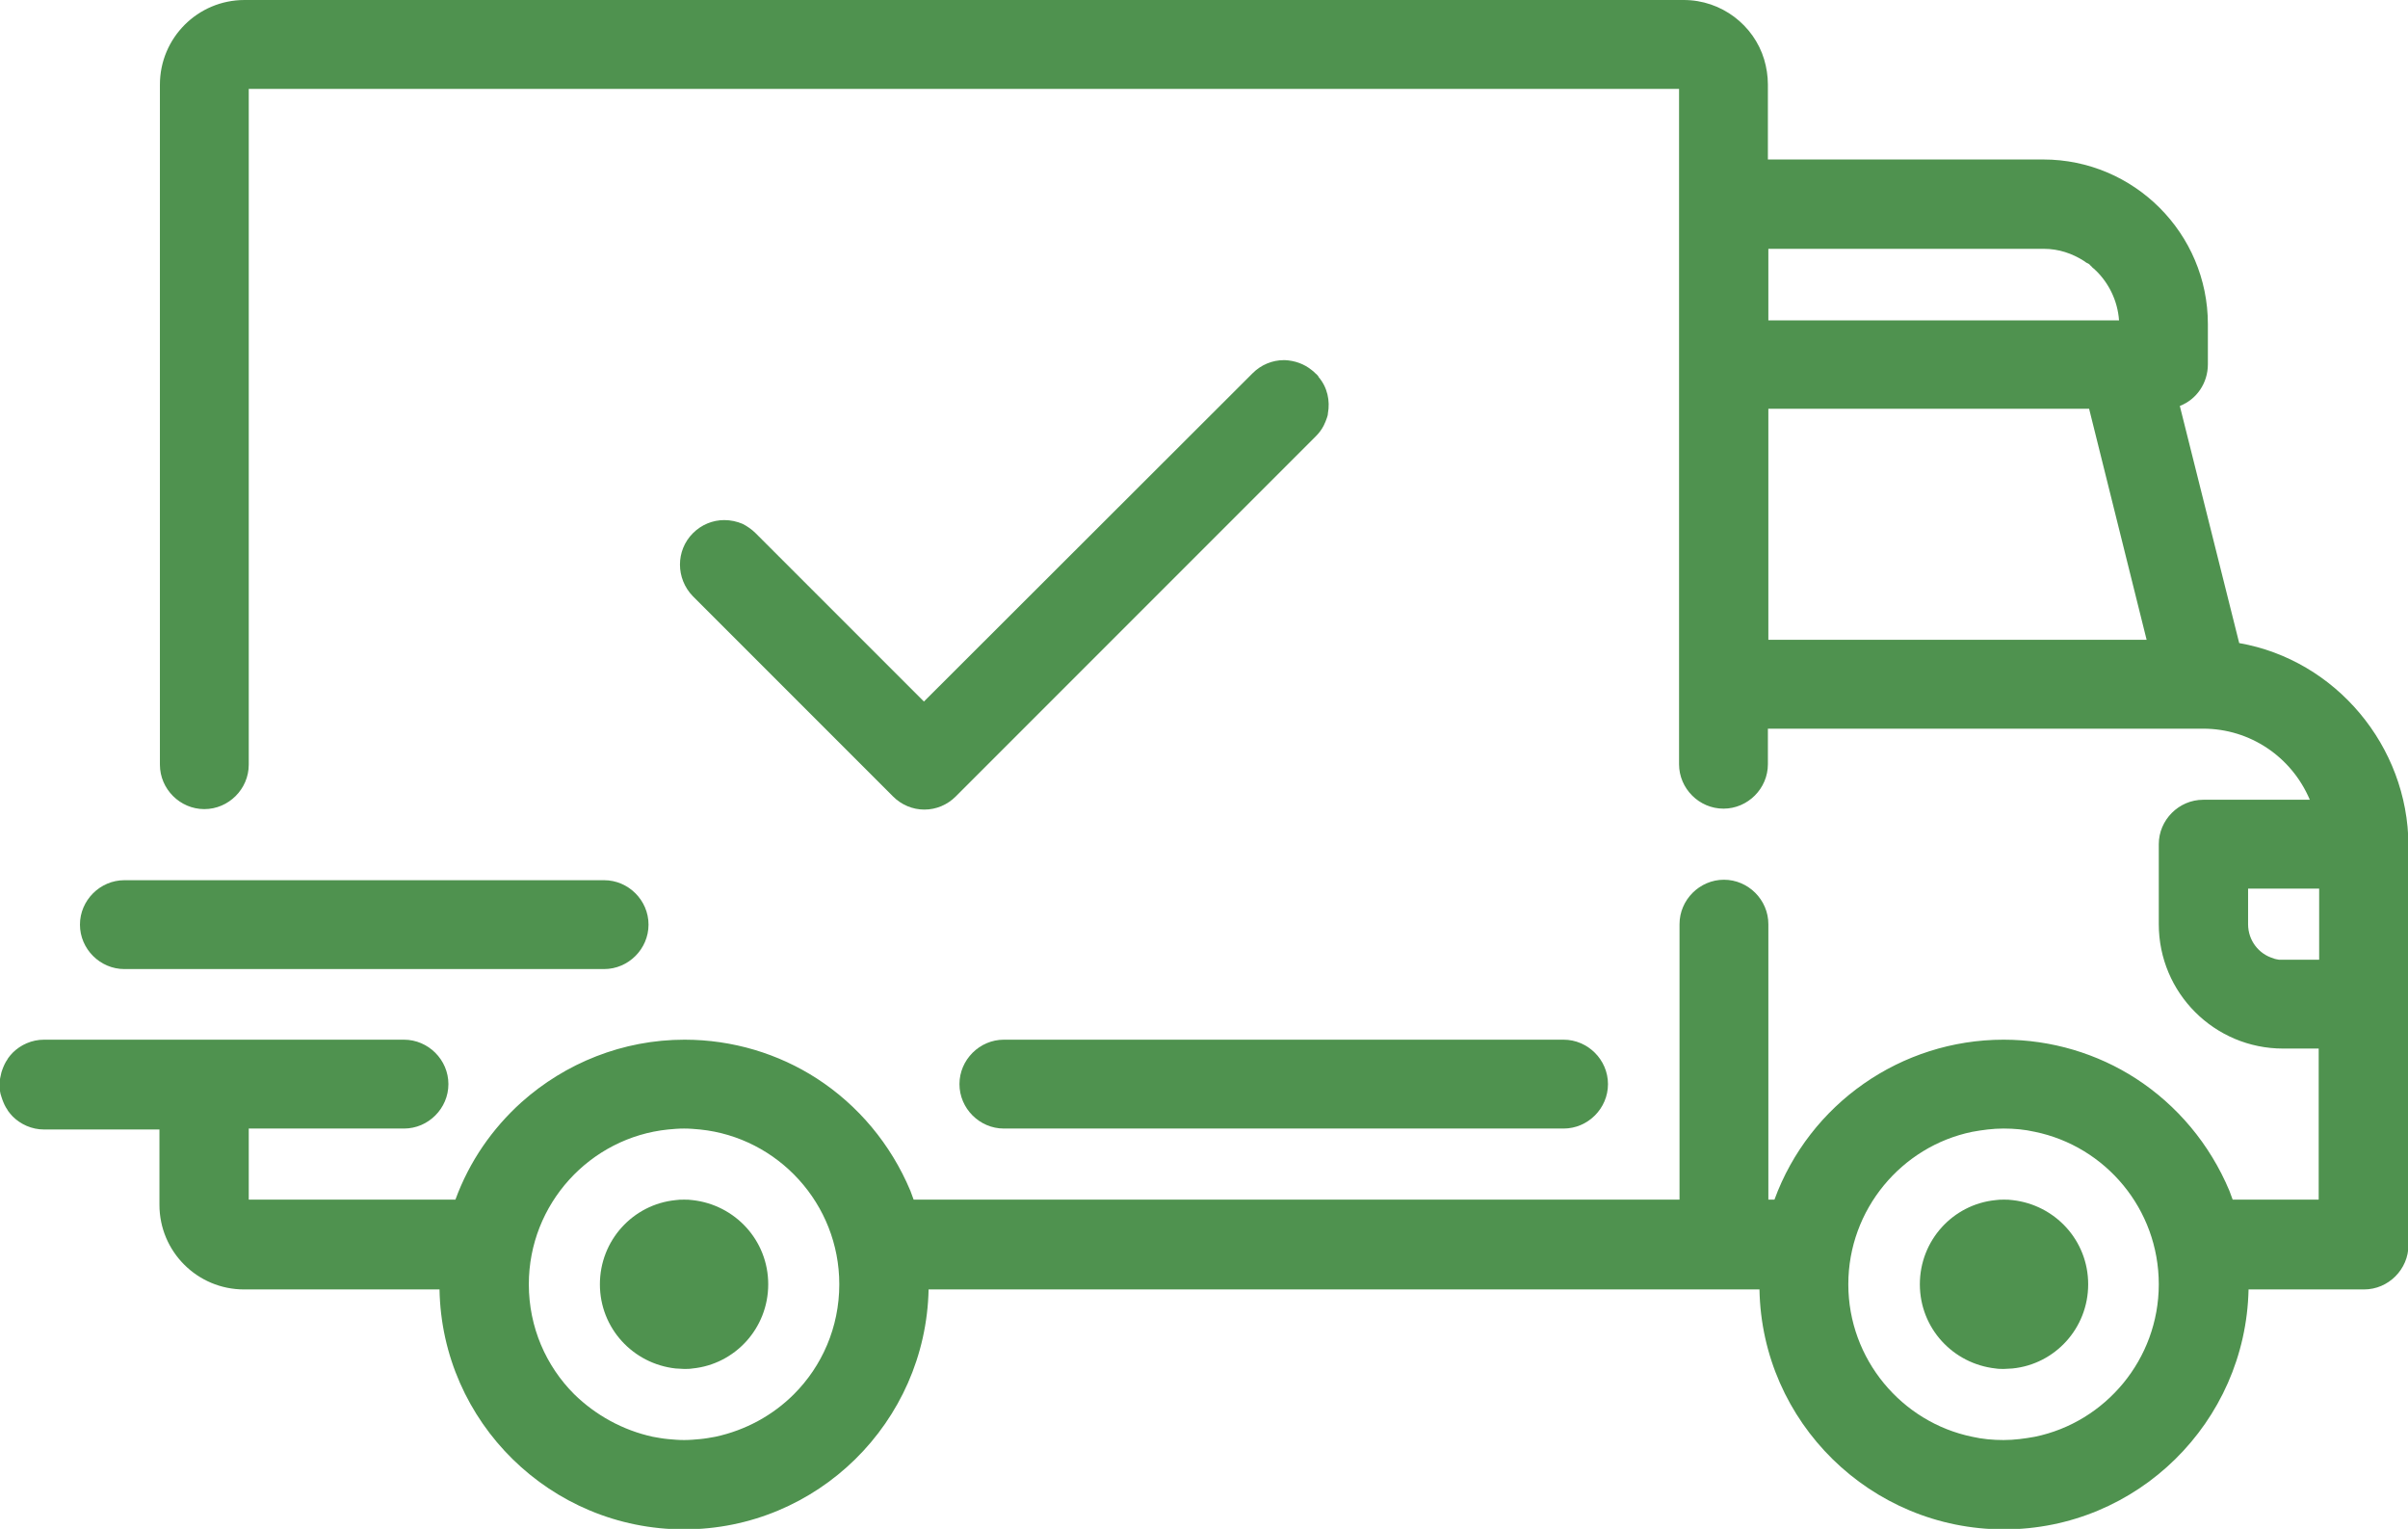 <?xml version="1.0" encoding="utf-8"?>
<!-- Generator: Adobe Illustrator 26.2.1, SVG Export Plug-In . SVG Version: 6.00 Build 0)  -->
<svg version="1.1" id="Layer_1" xmlns="http://www.w3.org/2000/svg" xmlns:xlink="http://www.w3.org/1999/xlink" x="0px" y="0px"
	 viewBox="0 0 515 326.9" style="enable-background:new 0 0 515 326.9;" xml:space="preserve">
<style type="text/css">
	.st0{fill:#4F924F;}
</style>
<g>
	<path class="st0" d="M478.9,137.5l-12.7-50.7c3.6-1.4,6-4.9,6-8.9v-8.6c0-19.4-15.8-35.2-35.2-35.2h-58.9V18.1
		c0-1.9-0.3-3.7-0.8-5.4C375.1,5.4,368.2,0,360.1,0h0H52.3c-10,0-18.1,8.1-18.1,18.1v145.4c0,5.2,4.3,9.5,9.5,9.5s9.5-4.3,9.5-9.5
		V19h305.9v144.4c0,5.2,4.3,9.5,9.5,9.5s9.5-4.3,9.5-9.5v-7.6l93.1,0c10,0,18.9,6,22.8,15.2h-22.8c-5.2,0-9.5,4.3-9.5,9.5v17.1
		c0,14.7,11.9,26.6,26.6,26.6h7.6v32.3h-18.4c-0.2-0.6-0.5-1.3-0.7-1.9c-4.2-10-11.2-18.3-20-24c-8.2-5.3-18-8.3-28.3-8.3
		c-21.9,0-41.5,13.7-49,34.2h-1.3v-58.9c0-5.2-4.3-9.5-9.5-9.5s-9.5,4.3-9.5,9.5v58.9H195.4c-0.2-0.6-0.5-1.3-0.7-1.9
		c-4.2-10-11.2-18.3-20-24c-8.2-5.3-18-8.3-28.3-8.3c-13.2,0-25.5,5-34.9,13.4c-6.2,5.6-11.1,12.6-14.1,20.8H53.2v-15.2h33.2
		c5.2,0,9.5-4.3,9.5-9.5s-4.3-9.5-9.5-9.5h-77c-2.6,0-5,1.1-6.7,2.8c-0.4,0.4-0.7,0.8-1,1.2c0,0.1-0.1,0.1-0.1,0.2
		c-0.5,0.7-0.8,1.4-1.1,2.2c-0.1,0.2-0.1,0.4-0.2,0.6c-0.2,0.8-0.4,1.7-0.4,2.6s0.1,1.8,0.4,2.6c0.1,0.2,0.1,0.4,0.2,0.6
		c0.3,0.8,0.6,1.5,1.1,2.2c0,0.1,0.1,0.1,0.1,0.2c0.3,0.4,0.7,0.9,1,1.2c1.7,1.7,4.1,2.8,6.7,2.8h24.7v16.1c0,10,8.1,18.1,18.1,18.1
		h41.8c0.5,28.4,23.8,51.3,52.3,51.3s51.7-22.9,52.3-51.3h177.7c0.5,28.4,23.8,51.3,52.3,51.3s51.7-22.9,52.3-51.3h24.7
		c5.2,0,9.5-4.3,9.5-9.5v-85.5v0C515,159.5,499.5,141.1,478.9,137.5z M487.4,205.2c-0.4-0.1-0.8-0.1-1.2-0.3
		c-3.1-0.9-5.4-3.8-5.4-7.3v-7.6H496l0,15.2h-7.6C488.1,205.2,487.7,205.2,487.4,205.2z M445.7,55.8
		C445.8,55.8,445.8,55.8,445.7,55.8c0.3,0.2,0.5,0.4,0.8,0.5c0.2,0.1,0.4,0.2,0.5,0.4c0.1,0.1,0.3,0.2,0.4,0.4
		c0.2,0.2,0.5,0.4,0.7,0.6c0,0,0,0.1,0.1,0.1c2.8,2.7,4.7,6.5,5,10.7h-75V53.2h58.9C440.3,53.2,443.2,54.2,445.7,55.8z M378.2,136.8
		V87.4h68.6l12.3,49.4H378.2z M395.3,274.6c0-16,11.4-29.5,26.5-32.6c2.2-0.4,4.4-0.7,6.7-0.7s4.5,0.2,6.7,0.7
		c15.1,3.1,26.5,16.5,26.5,32.6c0,16-11.4,29.5-26.5,32.6c-2.2,0.4-4.4,0.7-6.7,0.7s-4.5-0.2-6.7-0.7
		C406.7,304.1,395.3,290.6,395.3,274.6z M122.8,298.1c-6-6-9.7-14.3-9.7-23.5c0-17.2,13.1-31.4,29.8-33.1c1.1-0.1,2.2-0.2,3.4-0.2
		s2.3,0.1,3.4,0.2c16.7,1.7,29.8,15.9,29.8,33.1c0,9.2-3.7,17.5-9.7,23.5c-4.5,4.5-10.3,7.7-16.8,9.1c-1.1,0.2-2.2,0.4-3.3,0.5
		c-1.1,0.1-2.2,0.2-3.4,0.2s-2.3-0.1-3.4-0.2c-1.1-0.1-2.2-0.3-3.3-0.5C133.2,305.8,127.4,302.6,122.8,298.1z"/>
	<path class="st0" d="M146.3,292.7c0.6,0,1.2,0,1.8-0.1c9.1-0.9,16.2-8.6,16.2-18s-7.1-17-16.2-18c-0.6-0.1-1.2-0.1-1.8-0.1
		s-1.2,0-1.8,0.1c-9.1,0.9-16.2,8.6-16.2,18s7.1,17,16.2,18C145.1,292.6,145.7,292.7,146.3,292.7z"/>
	<path class="st0" d="M430.4,292.6c9.1-0.9,16.2-8.6,16.2-18s-7.1-17-16.2-18c-0.6-0.1-1.2-0.1-1.8-0.1s-1.2,0-1.8,0.1
		c-9.1,0.9-16.2,8.6-16.2,18s7.1,17,16.2,18c0.6,0.1,1.2,0.1,1.8,0.1S429.8,292.6,430.4,292.6z"/>
	<path class="st0" d="M205.2,231.8c0,5.2,4.3,9.5,9.5,9.5h119.7c5.2,0,9.5-4.3,9.5-9.5s-4.3-9.5-9.5-9.5H214.7
		C209.5,222.3,205.2,226.6,205.2,231.8z"/>
	<path class="st0" d="M26.6,207.2h102.6c5.2,0,9.5-4.3,9.5-9.5c0,0,0,0,0,0s0,0,0,0c0-5.2-4.3-9.5-9.5-9.5H26.6
		c-5.2,0-9.5,4.3-9.5,9.5c0,0,0,0,0,0s0,0,0,0C17.1,202.9,21.4,207.2,26.6,207.2z"/>
	<path class="st0" d="M281.8,80.3c-0.1-0.2-0.3-0.3-0.5-0.5h0c0,0,0,0,0,0c-0.3-0.3-0.5-0.5-0.8-0.7c-1.6-1.3-3.6-2-5.7-2.1
		c-0.1,0-0.1,0-0.2,0c0,0,0,0,0,0s0,0,0,0c-2.5,0-4.9,1-6.7,2.8L197.6,150l-36-36c-0.8-0.8-1.8-1.5-2.8-2c-1.2-0.5-2.5-0.8-3.9-0.8
		c-2.5,0-4.9,1-6.7,2.8c-3.7,3.7-3.7,9.7,0,13.5l42.8,42.8c1.8,1.8,4.2,2.8,6.7,2.8c2.5,0,4.9-1,6.7-2.8l77-77
		c0.7-0.7,1.3-1.5,1.7-2.3c0.3-0.6,0.5-1.1,0.7-1.7c0.1-0.3,0.2-0.6,0.2-0.9c0.5-2.7-0.1-5.6-2-7.8
		C281.9,80.4,281.9,80.3,281.8,80.3z"/>
</g>
</svg>
